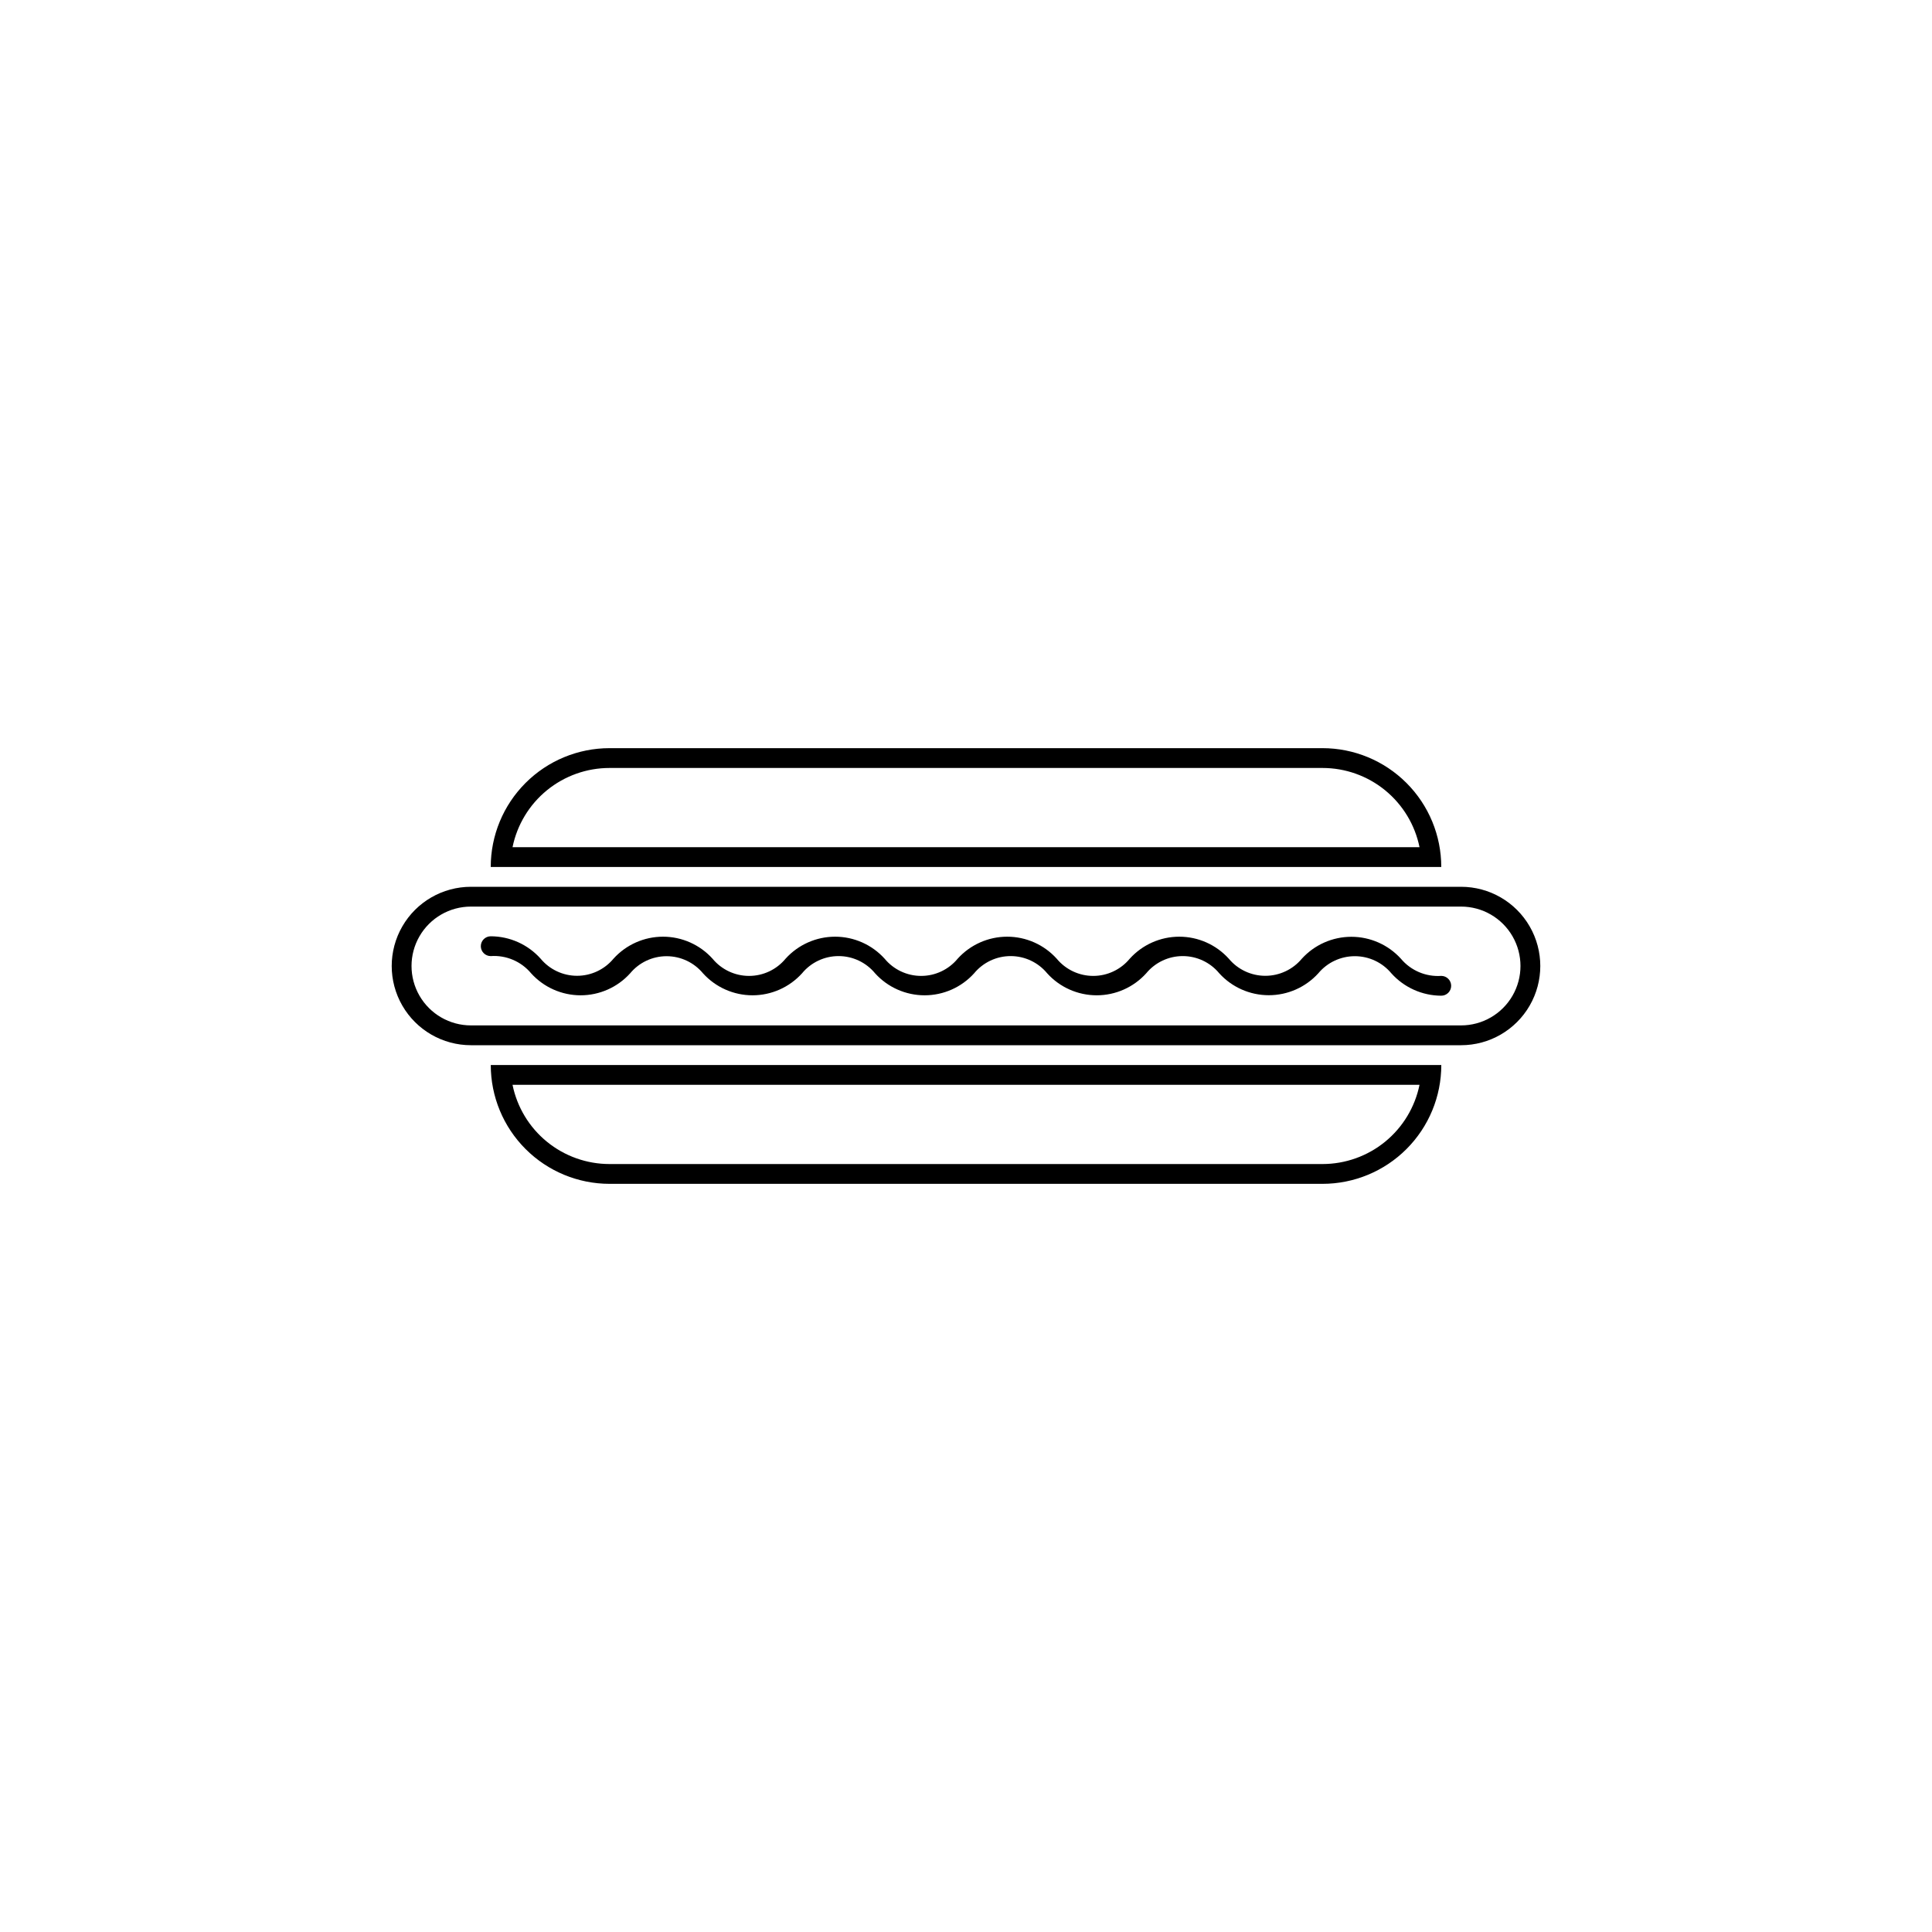 <?xml version="1.0" encoding="UTF-8"?>
<!-- Uploaded to: SVG Repo, www.svgrepo.com, Generator: SVG Repo Mixer Tools -->
<svg fill="#000000" width="800px" height="800px" version="1.1" viewBox="144 144 512 512" xmlns="http://www.w3.org/2000/svg">
 <path d="m305.54 457.73h188.93c8.352 0 16.363-3.316 22.266-9.223 5.906-5.906 9.223-13.914 9.223-22.266h-251.9c0 8.352 3.316 16.359 9.223 22.266s13.914 9.223 22.266 9.223zm188.93-5.246h-188.93c-6.051 0-11.914-2.09-16.602-5.914-4.684-3.824-7.906-9.152-9.113-15.078h240.36c-1.211 5.926-4.434 11.254-9.117 15.078-4.688 3.824-10.551 5.914-16.602 5.914zm0-110.21-188.93-0.004c-8.352 0-16.359 3.316-22.266 9.223s-9.223 13.914-9.223 22.266h251.9c0-8.352-3.316-16.359-9.223-22.266-5.902-5.906-13.914-9.223-22.266-9.223zm-188.93 5.246h188.93c6.051-0.004 11.914 2.086 16.602 5.91 4.684 3.828 7.906 9.152 9.117 15.082h-240.36c1.207-5.93 4.43-11.254 9.113-15.082 4.688-3.824 10.551-5.914 16.602-5.91zm225.66 31.488h-262.4c-7.5 0-14.43 4-18.18 10.496-3.75 6.492-3.75 14.496 0 20.992 3.75 6.492 10.68 10.496 18.18 10.496h262.4c7.5 0 14.43-4.004 18.18-10.496 3.75-6.496 3.75-14.5 0-20.992-3.75-6.496-10.68-10.496-18.18-10.496zm0 36.734h-262.4c-5.625 0-10.82-3-13.633-7.871s-2.812-10.875 0-15.746 8.008-7.871 13.633-7.871h262.4c5.625 0 10.82 3 13.633 7.871s2.812 10.875 0 15.746-8.008 7.871-13.633 7.871zm-2.625-10.496c0 0.695-0.277 1.363-0.77 1.855-0.492 0.492-1.156 0.77-1.855 0.77-5.047-0.016-9.852-2.172-13.223-5.93-2.394-2.879-5.941-4.543-9.684-4.543-3.742 0-7.289 1.664-9.684 4.543-3.359 3.695-8.125 5.801-13.117 5.801-4.996 0-9.762-2.106-13.121-5.801-2.383-2.894-5.934-4.57-9.684-4.57-3.746 0-7.301 1.676-9.684 4.57-3.352 3.707-8.117 5.824-13.117 5.824s-9.77-2.117-13.121-5.824c-2.383-2.894-5.934-4.57-9.684-4.57-3.746 0-7.301 1.676-9.684 4.57-3.352 3.707-8.117 5.824-13.117 5.824s-9.77-2.117-13.121-5.824c-2.383-2.894-5.934-4.57-9.684-4.57-3.746 0-7.301 1.676-9.68 4.57-3.356 3.707-8.121 5.824-13.121 5.824s-9.77-2.117-13.121-5.824c-2.383-2.875-5.922-4.539-9.656-4.539-3.734 0-7.273 1.664-9.656 4.539-3.352 3.707-8.121 5.824-13.121 5.824s-9.766-2.117-13.117-5.824c-2.629-3.156-6.613-4.856-10.707-4.566-1.449 0-2.625-1.176-2.625-2.625s1.176-2.625 2.625-2.625c5.051 0.012 9.859 2.168 13.223 5.934 2.383 2.871 5.926 4.535 9.656 4.535 3.734 0 7.273-1.664 9.656-4.535 3.356-3.711 8.121-5.828 13.121-5.828s9.77 2.117 13.121 5.828c2.383 2.891 5.934 4.566 9.684 4.566 3.746 0 7.297-1.676 9.68-4.566 3.356-3.711 8.121-5.828 13.121-5.828s9.766 2.117 13.121 5.828c2.383 2.891 5.934 4.566 9.684 4.566 3.746 0 7.297-1.676 9.68-4.566 3.356-3.711 8.121-5.828 13.121-5.828s9.766 2.117 13.121 5.828c2.383 2.891 5.934 4.566 9.684 4.566 3.746 0 7.297-1.676 9.68-4.566 3.356-3.711 8.121-5.828 13.121-5.828s9.766 2.117 13.121 5.828c2.391 2.875 5.941 4.539 9.684 4.539 3.738 0 7.289-1.664 9.68-4.539 3.363-3.695 8.125-5.801 13.121-5.801s9.758 2.106 13.121 5.801c2.629 3.148 6.609 4.844 10.703 4.562 0.699 0 1.363 0.277 1.855 0.77 0.492 0.492 0.77 1.16 0.77 1.855z"/>
</svg>